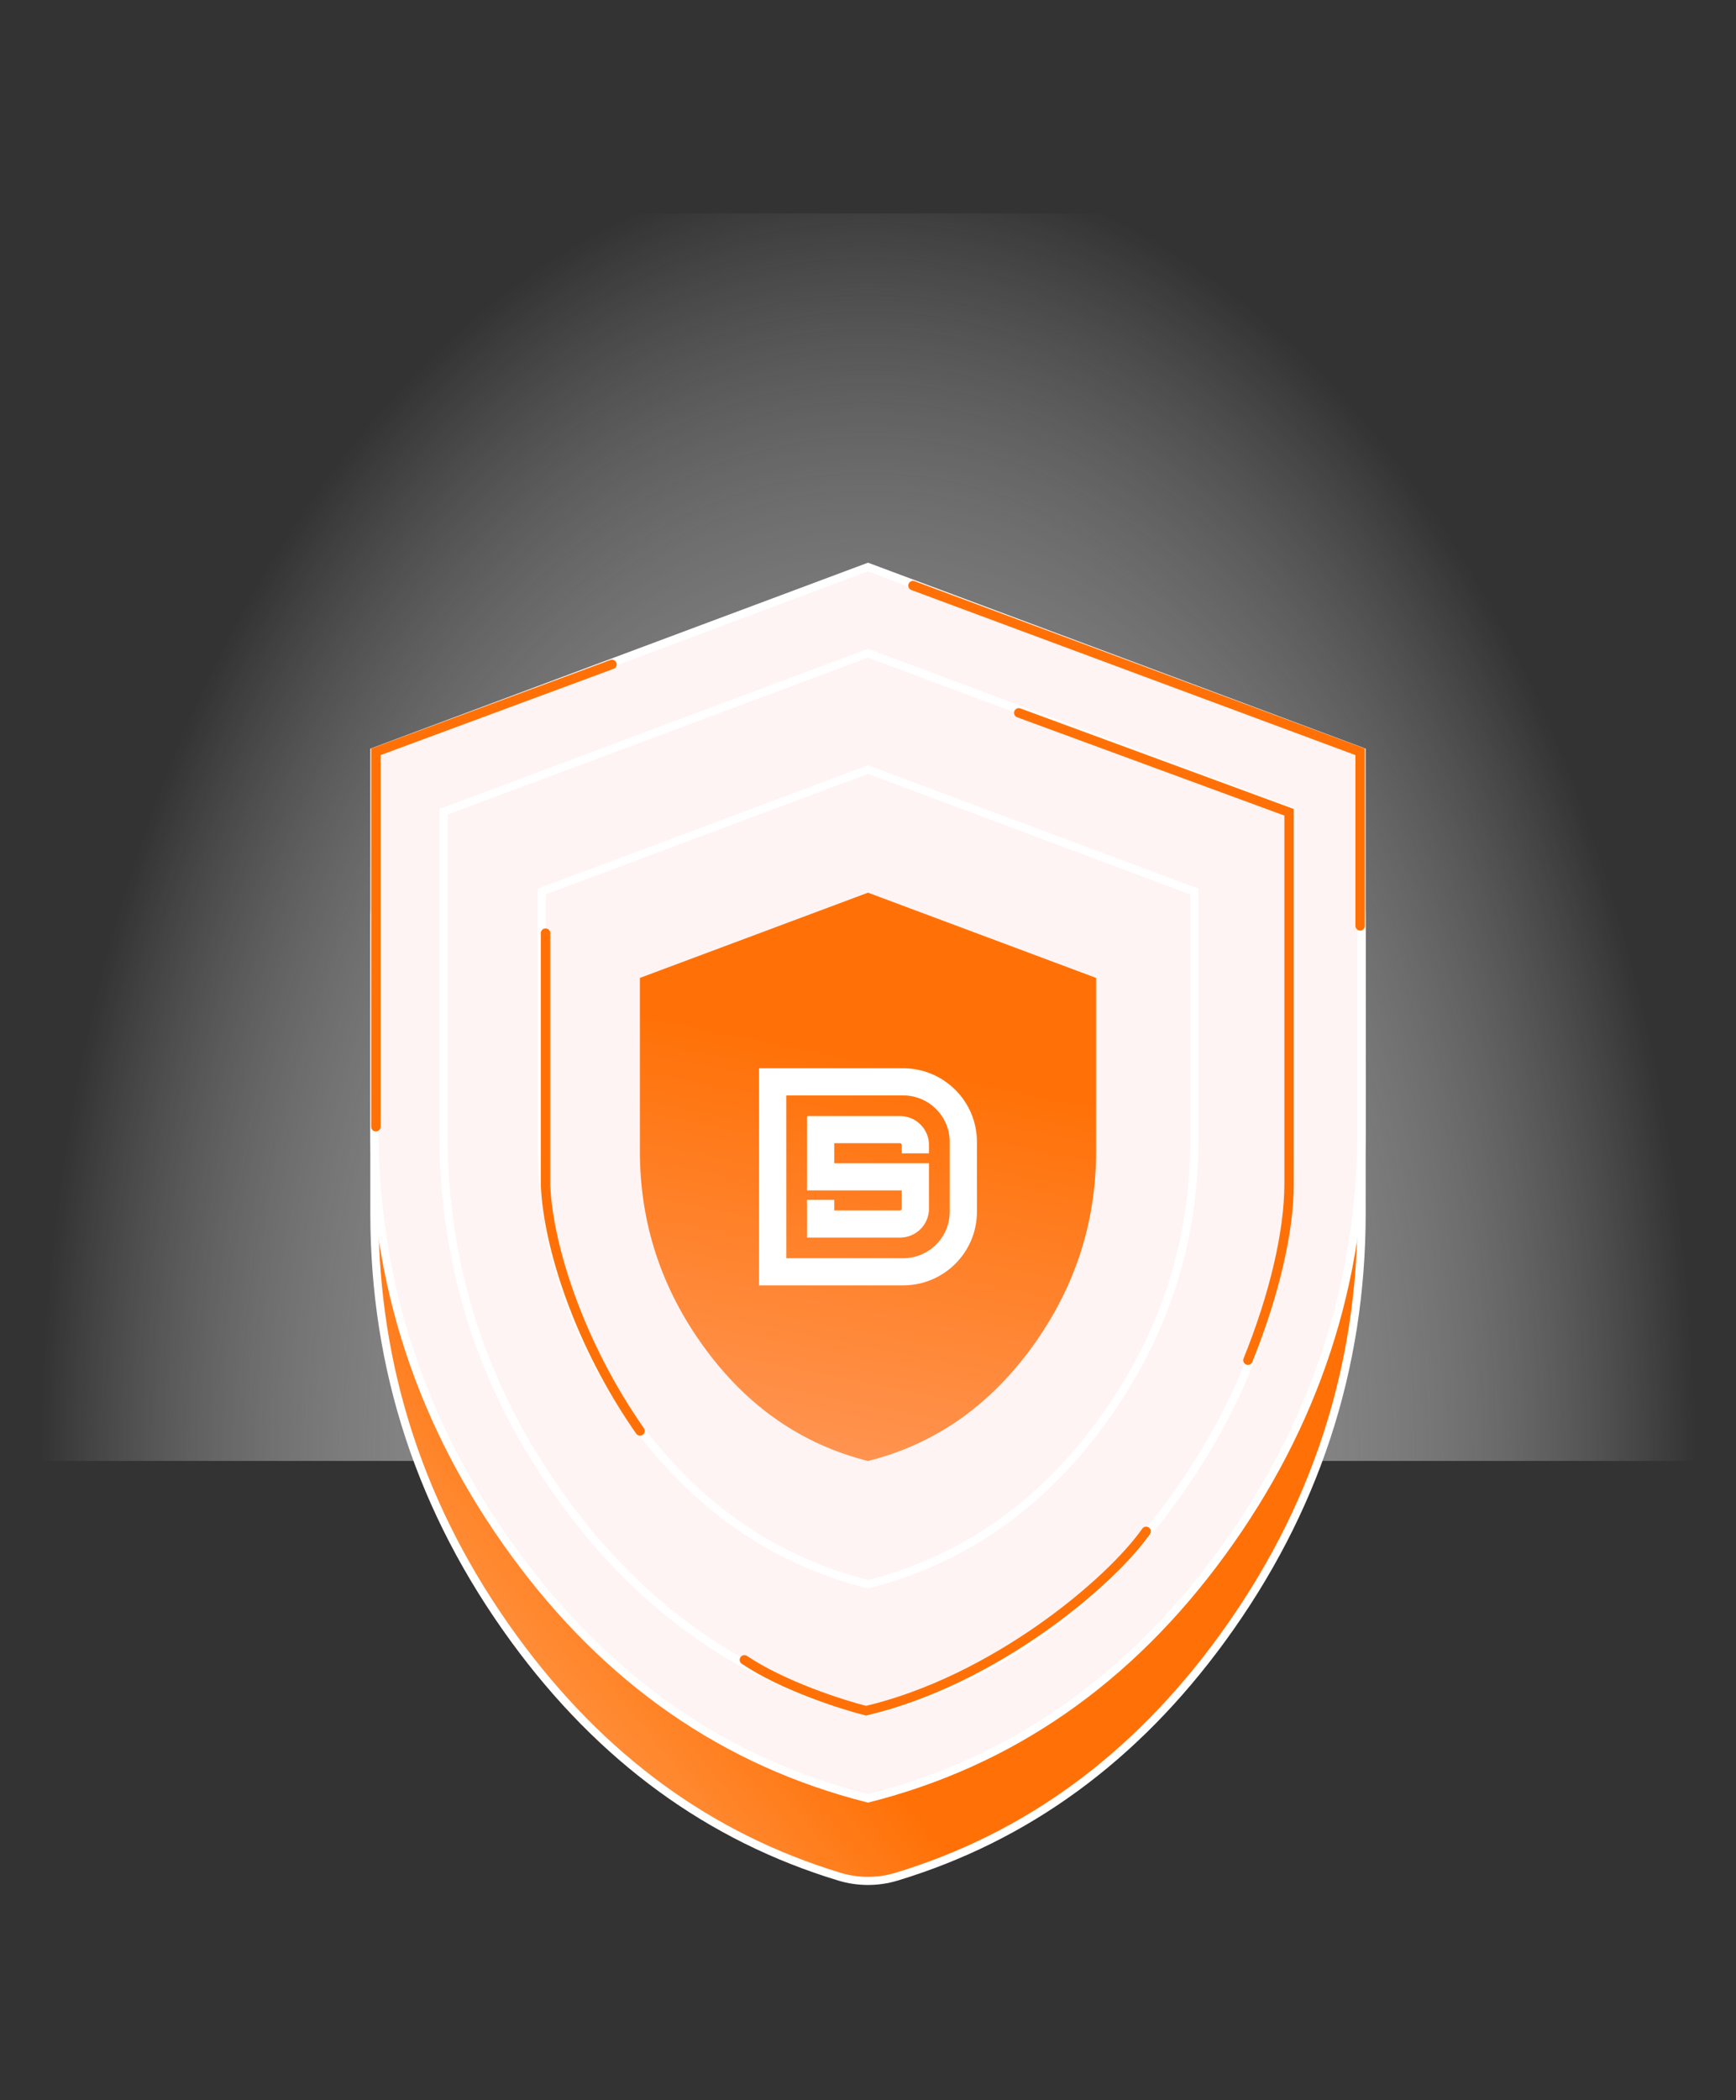 <svg width="368" height="445" viewBox="0 0 368 445" fill="none" xmlns="http://www.w3.org/2000/svg">
<rect x="0" y="0" width="368" height="445" fill="#333333" stroke="none"/>
<g clip-path="url(#clip0_2139_66077)">
<rect y="18.169" width="368" height="291.402" fill="url(#paint0_radial_2139_66077)"/>
<path d="M190.037 397.668C186.102 398.86 181.898 398.86 177.962 397.668C150.416 389.33 127.441 372.568 109.031 347.339C89.246 320.224 79.36 290.131 79.36 257.036V194.942C79.36 184.451 85.875 175.063 95.702 171.392L175.202 141.693C180.876 139.574 187.124 139.574 192.797 141.693L272.297 171.392C282.125 175.063 288.64 184.451 288.64 194.942V257.036C288.64 290.131 278.754 320.224 258.968 347.339C240.559 372.568 217.584 389.33 190.037 397.668Z" fill="url(#paint1_linear_2139_66077)" stroke="white" stroke-width="1.72"/>
<path d="M184 381.083C153.752 373.445 128.768 356.126 109.031 329.079C89.246 301.965 79.36 271.872 79.36 238.776V159.237L184 120.148L288.64 159.237V238.776C288.64 271.872 278.754 301.965 258.968 329.079C239.232 356.126 214.247 373.445 184 381.083Z" fill="#FFF4F4" stroke="white" stroke-width="1.72"/>
<path d="M184 362.824C157.999 356.251 136.52 341.359 119.548 318.101C102.528 294.775 94.024 268.889 94.024 240.42V172.019L184 138.407L273.976 172.019V240.42C273.976 268.889 265.473 294.775 248.452 318.101C231.481 341.359 210.001 356.251 184 362.824Z" fill="#FFF4F4" stroke="white" stroke-width="1.72"/>
<path d="M183.999 335.693C164.021 330.631 147.513 319.181 134.463 301.296C121.364 283.345 114.82 263.426 114.82 241.517V188.914L183.999 163.071L253.178 188.914V241.517C253.178 263.426 246.635 283.345 233.535 301.296C220.485 319.181 203.977 330.631 183.999 335.693Z" fill="#FFF4F4" stroke="white" stroke-width="1.72"/>
<path d="M115.645 197.729L115.645 251.227C116.231 264.302 122.904 284.973 135.679 303.209" stroke="#FF7107" stroke-width="2" stroke-linecap="round"/>
<path d="M215.963 151.051L273.263 172.123V250.899C273.263 260.93 270.125 274.429 264.544 288.224" stroke="#FF7107" stroke-width="2" stroke-linecap="round"/>
<path d="M129.73 140.781L79.677 159.306L79.677 238.755" stroke="#FF7107" stroke-width="2" stroke-linecap="round"/>
<path d="M193.534 124.083L288.322 159.307L288.322 196.195" stroke="#FF7107" stroke-width="2" stroke-linecap="round"/>
<path d="M183.999 309.579C169.997 306.066 158.437 298.063 149.32 285.569C140.203 273.075 135.645 259.201 135.645 243.947V207.218L183.999 189.154L232.354 207.218V243.947C232.354 259.201 227.796 273.075 218.679 285.569C209.562 298.063 198.002 306.066 183.999 309.579Z" fill="url(#paint2_linear_2139_66077)"/>
<path fill-rule="evenodd" clip-rule="evenodd" d="M191.435 232.114H166.681V266.619H191.435C196.893 266.619 201.318 262.211 201.318 256.774V241.959C201.318 236.522 196.893 232.114 191.435 232.114ZM160.908 226.363V272.369H191.435C200.081 272.369 207.091 265.387 207.091 256.774V241.959C207.091 233.345 200.081 226.363 191.435 226.363H160.908Z" fill="white"/>
<path fill-rule="evenodd" clip-rule="evenodd" d="M190.779 236.488C194.174 236.488 196.927 239.23 196.927 242.613V244.391H191.154V242.613C191.154 242.406 190.986 242.239 190.779 242.239L176.844 242.239L176.844 246.491H196.927V256.12C196.927 259.503 194.174 262.245 190.779 262.245H171.072V254.249H176.844V256.494H190.779C190.986 256.494 191.154 256.326 191.154 256.12V252.242H171.072L171.072 236.488L190.779 236.488Z" fill="white"/>
<path d="M242.963 324.49C235.18 335.552 210.571 356.131 183.589 362.499C178.4 361.195 165.976 357.212 157.797 351.718" stroke="#FF7107" stroke-width="2" stroke-linecap="round"/>
</g>
<defs>
<radialGradient id="paint0_radial_2139_66077" cx="0" cy="0" r="1" gradientUnits="userSpaceOnUse" gradientTransform="translate(184 309.571) rotate(-90) scale(275.956 174.247)">
<stop offset="0.3" stop-color="#838383"/>
<stop offset="1" stop-color="white" stop-opacity="0"/>
</radialGradient>
<linearGradient id="paint1_linear_2139_66077" x1="142.878" y1="320.91" x2="83.686" y2="368.961" gradientUnits="userSpaceOnUse">
<stop stop-color="#FF7107"/>
<stop offset="1" stop-color="#FFA25C"/>
</linearGradient>
<linearGradient id="paint2_linear_2139_66077" x1="183.999" y1="342.078" x2="206.724" y2="228.507" gradientUnits="userSpaceOnUse">
<stop stop-color="#FFA06B"/>
<stop offset="1" stop-color="#FF7107"/>
</linearGradient>
<clipPath id="clip0_2139_66077">
<rect width="368" height="355" fill="white" transform="translate(0 45.23)"/>
</clipPath>
</defs>
</svg>
